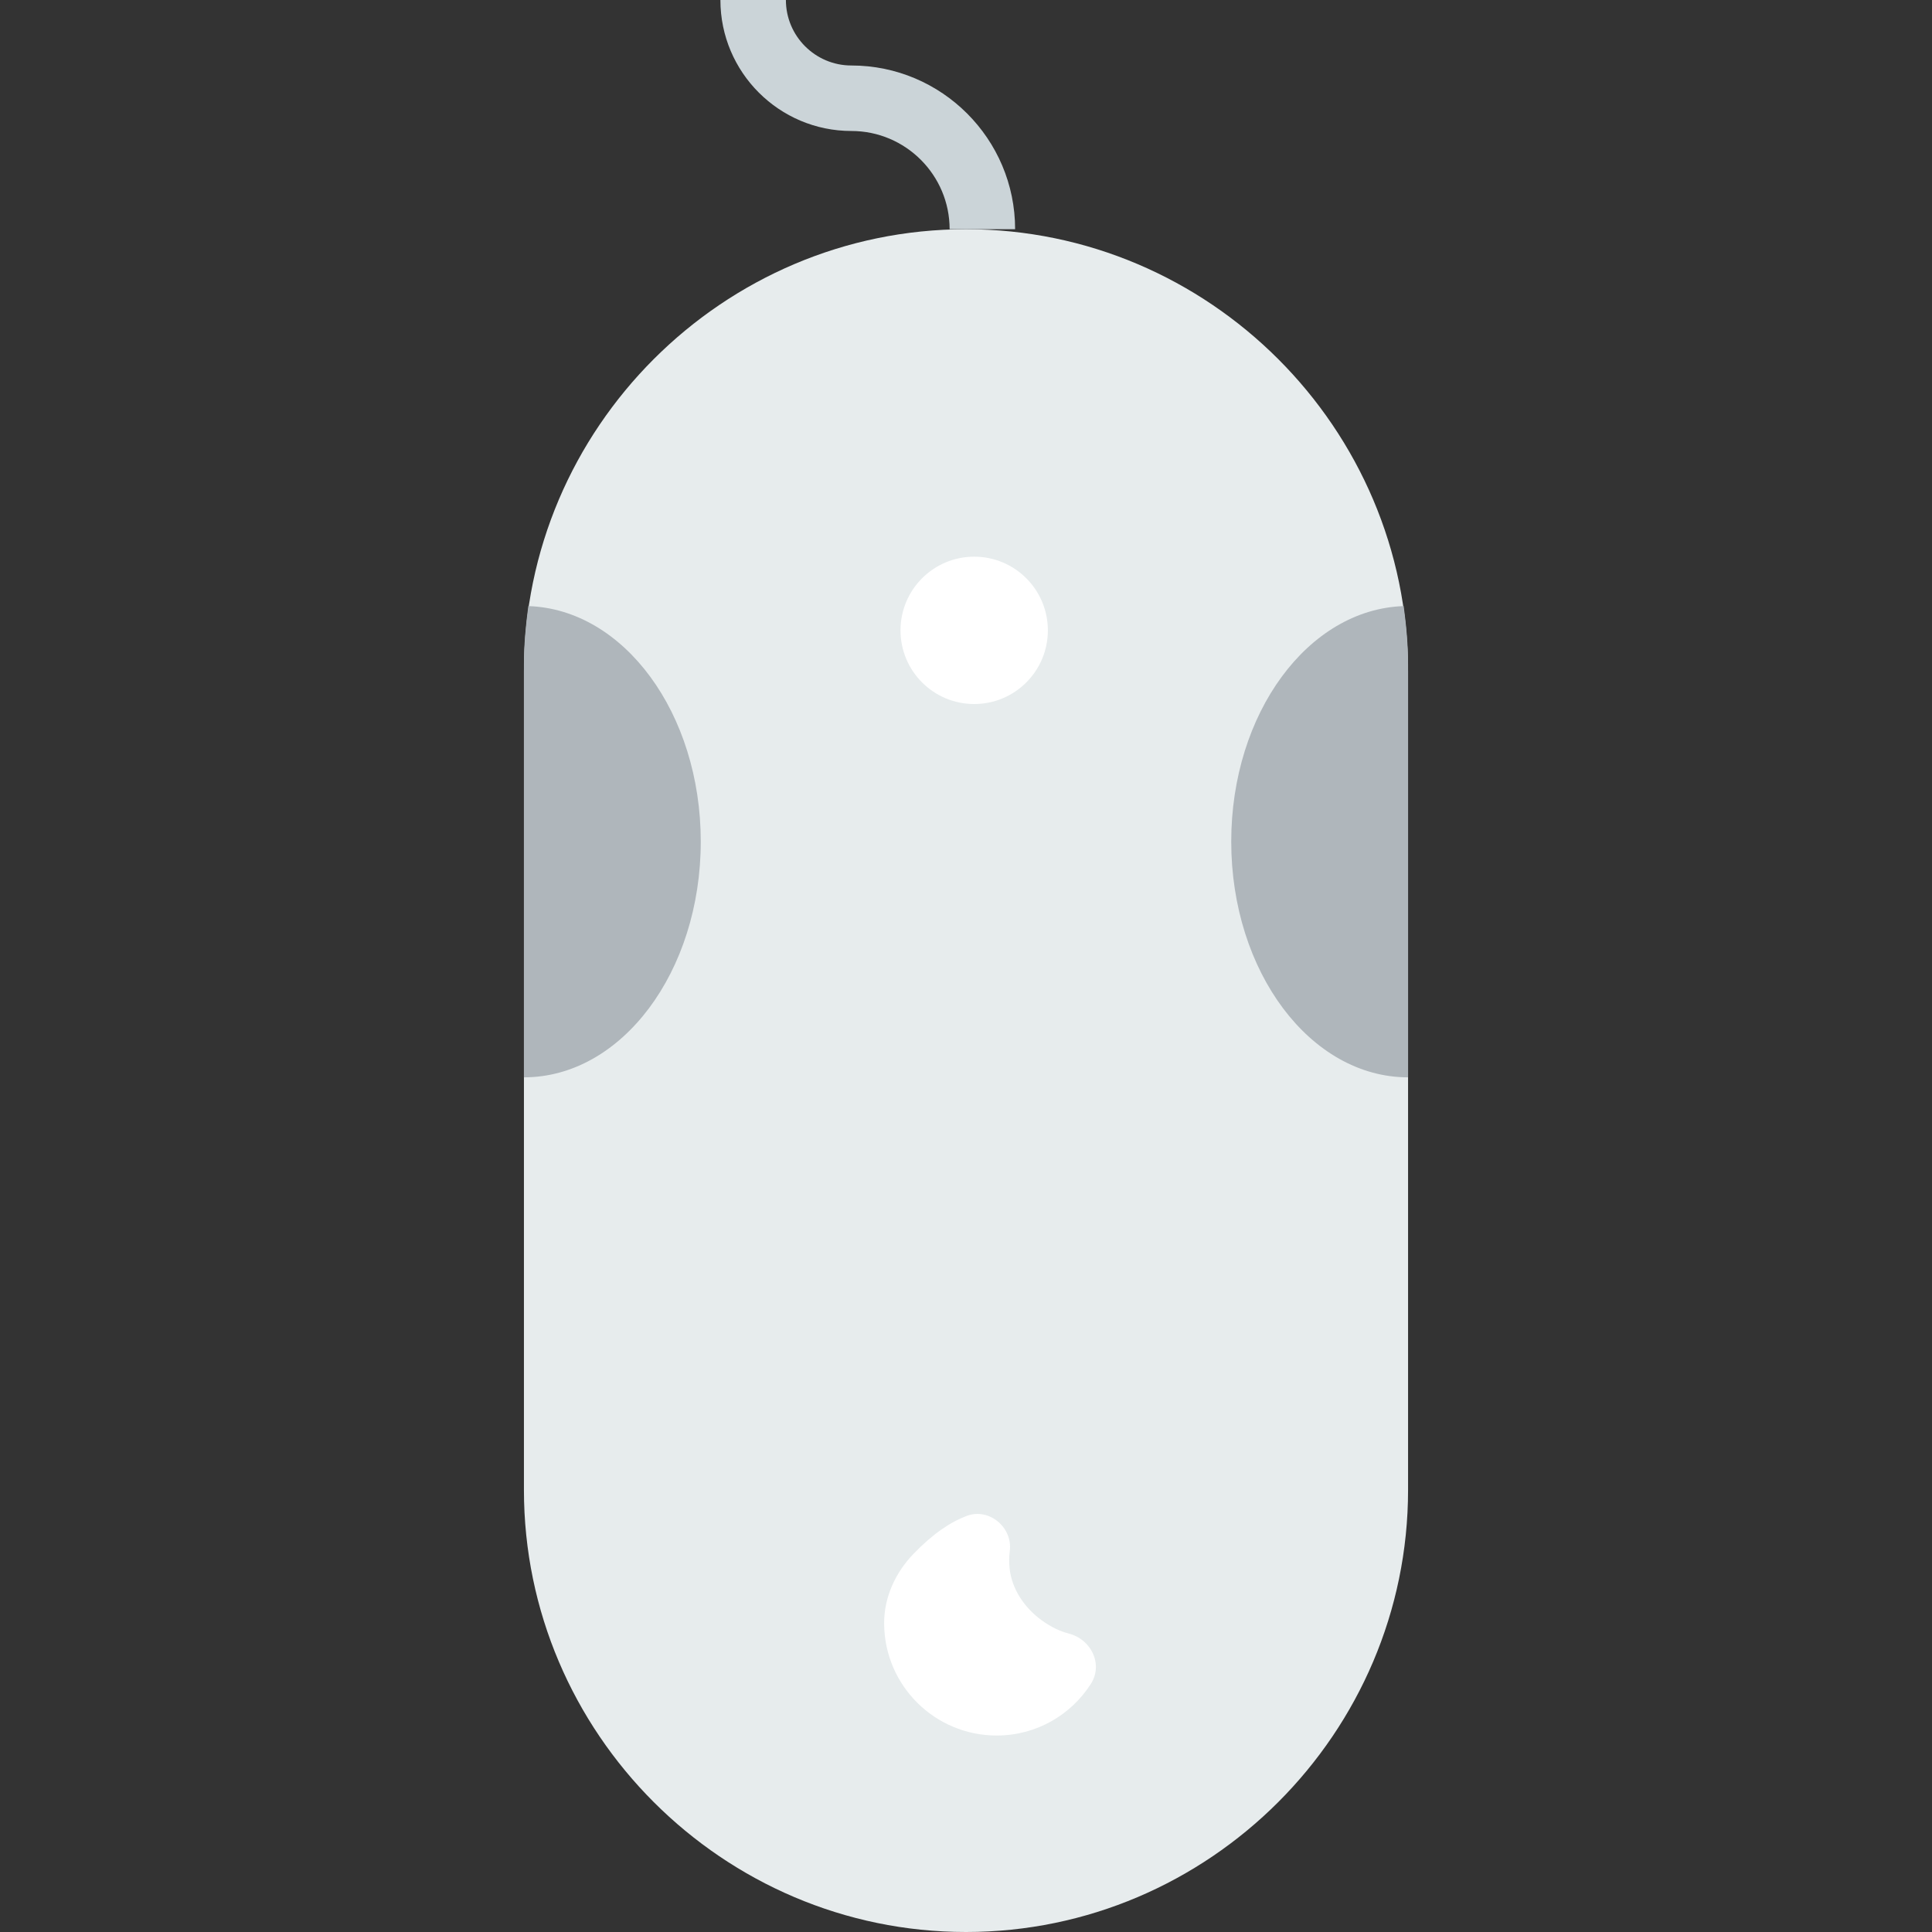 <?xml version="1.0" encoding="iso-8859-1"?>
<!-- Uploaded to: SVG Repo, www.svgrepo.com, Generator: SVG Repo Mixer Tools -->
<svg height="800px" width="800px" version="1.1" id="Capa_1" xmlns="http://www.w3.org/2000/svg" xmlns:xlink="http://www.w3.org/1999/xlink" 
	 viewBox="0 0 59 59" xml:space="preserve">
<rect x="0" y="0" width="59" height="59" fill="#333333" stroke="none"/>
<path style="fill:#E7ECED;" d="M29.5,59L29.5,59C22.075,59,16,52.925,16,45.5v-25C16,13.075,22.075,7,29.5,7h0
	C36.925,7,43,13.075,43,20.5v25C43,52.925,36.925,59,29.5,59z"/>
<path style="fill:#AFB6BB;" d="M42.866,18.509c-2.92,0.096-5.266,3.275-5.266,7.191c0,3.976,2.418,7.2,5.4,7.2V20.3
	C43,19.692,42.945,19.097,42.866,18.509z"/>
<path style="fill:#AFB6BB;" d="M16.134,18.509C16.055,19.097,16,19.692,16,20.3v12.6c2.982,0,5.4-3.224,5.4-7.2
	C21.4,21.784,19.054,18.605,16.134,18.509z"/>
<circle style="fill:#FFFFFF;" cx="29.75" cy="19.25" r="2.25"/>
<path style="fill:#CBD4D8;" d="M31,7h-2c0-1.654-1.346-3-3-3c-2.206,0-4-1.794-4-4h2c0,1.103,0.897,2,2,2C28.757,2,31,4.243,31,7z"
	/>
<path style="fill:#FFFFFF;" d="M31.812,49.481c-0.52-0.376-0.911-0.944-0.98-1.582c-0.02-0.183-0.017-0.361,0.005-0.533
	c0.094-0.721-0.63-1.328-1.311-1.074c-0.493,0.184-1.03,0.539-1.629,1.16C27.339,48.03,26.994,48.786,27,49.59
	c0.014,1.886,1.548,3.41,3.437,3.41c1.21,0,2.267-0.627,2.874-1.573c0.386-0.602,0.016-1.364-0.676-1.542
	C32.374,49.817,32.1,49.69,31.812,49.481z"/>
</svg>